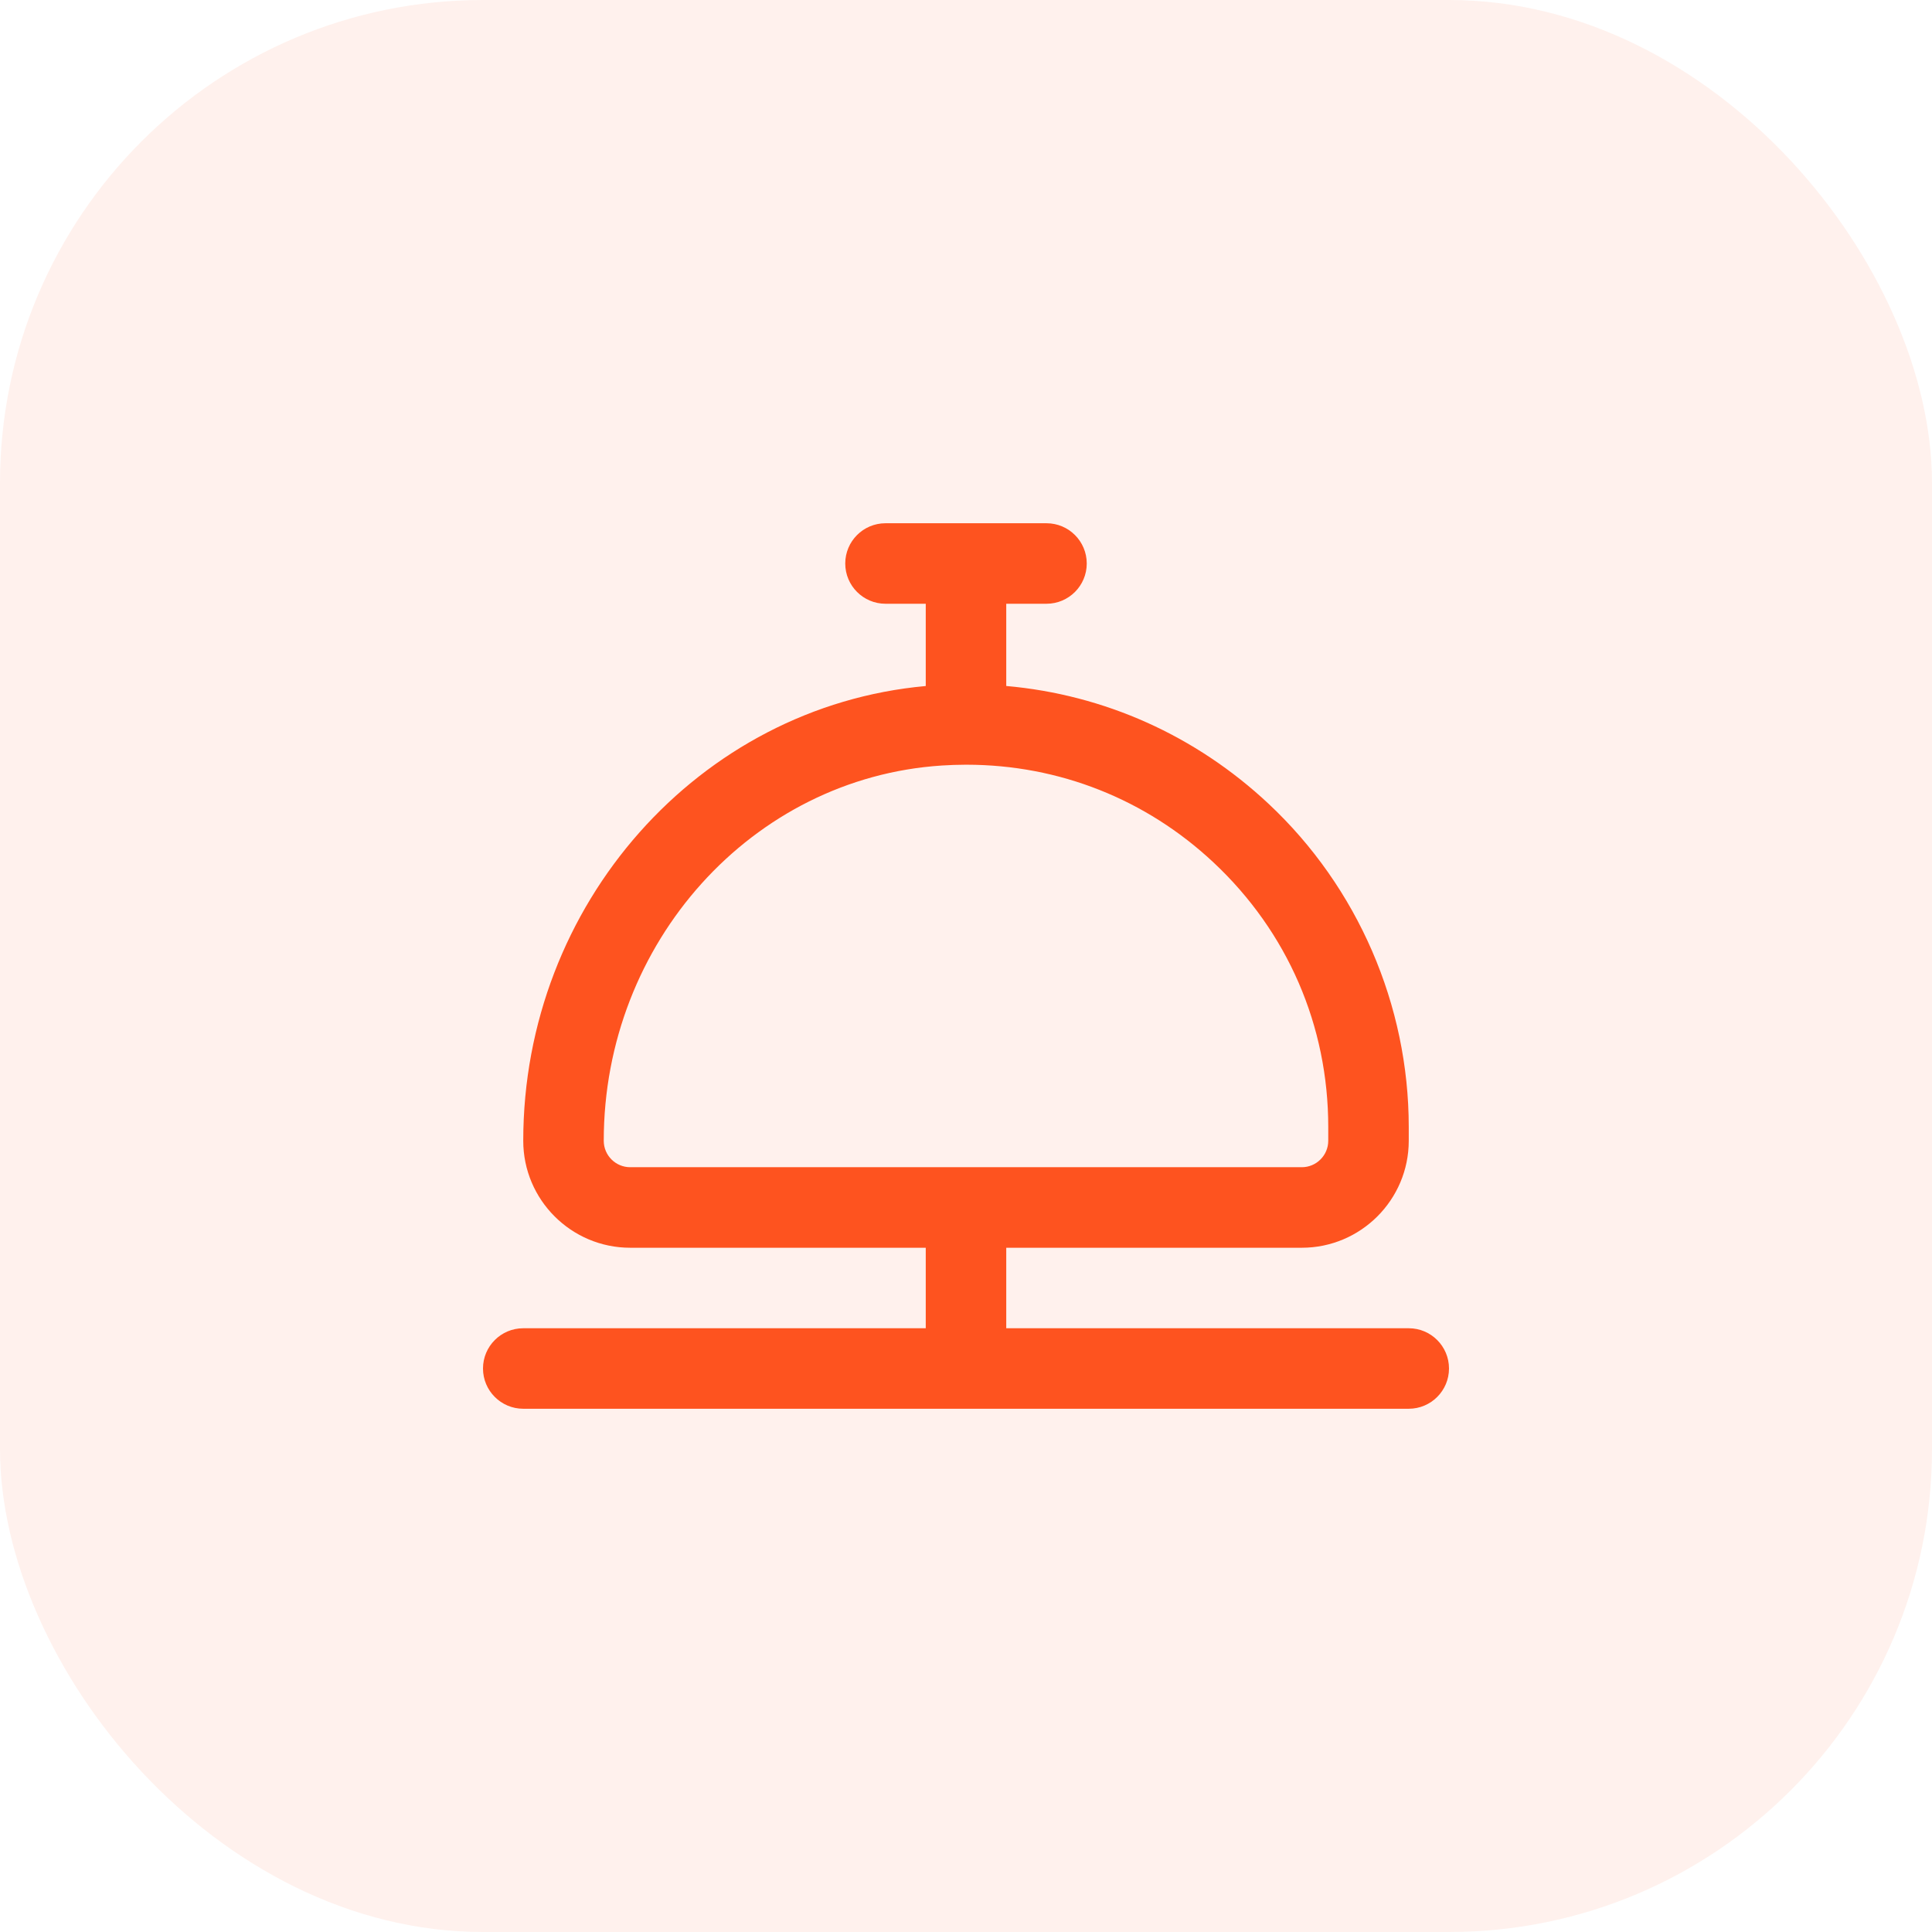 <svg width="48" height="48" viewBox="0 0 48 48" fill="none" xmlns="http://www.w3.org/2000/svg">
<rect width="48" height="48" rx="12" fill="#FE531F" fill-opacity="0.08"/>
<g clip-path="url(#clip0_13_74)">
<path d="M35 33H25V31H32.343C33.808 31 35 29.808 35 28.343V28C35 24.971 33.732 22.045 31.521 19.973C29.704 18.27 27.431 17.258 25 17.043V15H26C26.552 15 27 14.552 27 14C27 13.448 26.552 13 26 13H22C21.448 13 21 13.448 21 14C21 14.552 21.448 15 22 15H23V17.044C17.371 17.553 13 22.462 13 28.343C13 29.808 14.192 31 15.657 31H23V33H13C12.448 33 12 33.448 12 34C12 34.552 12.448 35 13 35H35C35.552 35 36 34.552 36 34C36 33.448 35.552 33 35 33ZM15 28.342C15 23.419 18.689 19.324 23.399 19.019C23.596 19.006 23.792 19 23.987 18.999H24.015C26.309 19.001 28.47 19.853 30.153 21.431C31.989 23.152 33 25.484 33 27.999V28.342C33 28.704 32.705 28.999 32.343 28.999H15.657C15.295 28.999 15 28.705 15 28.342Z" fill="#FE531F"/>
</g>
<defs>
<clipPath id="clip0_13_74">
<rect width="24" height="24" fill="white" transform="translate(12 12)"/>
</clipPath>
</defs>
</svg>
